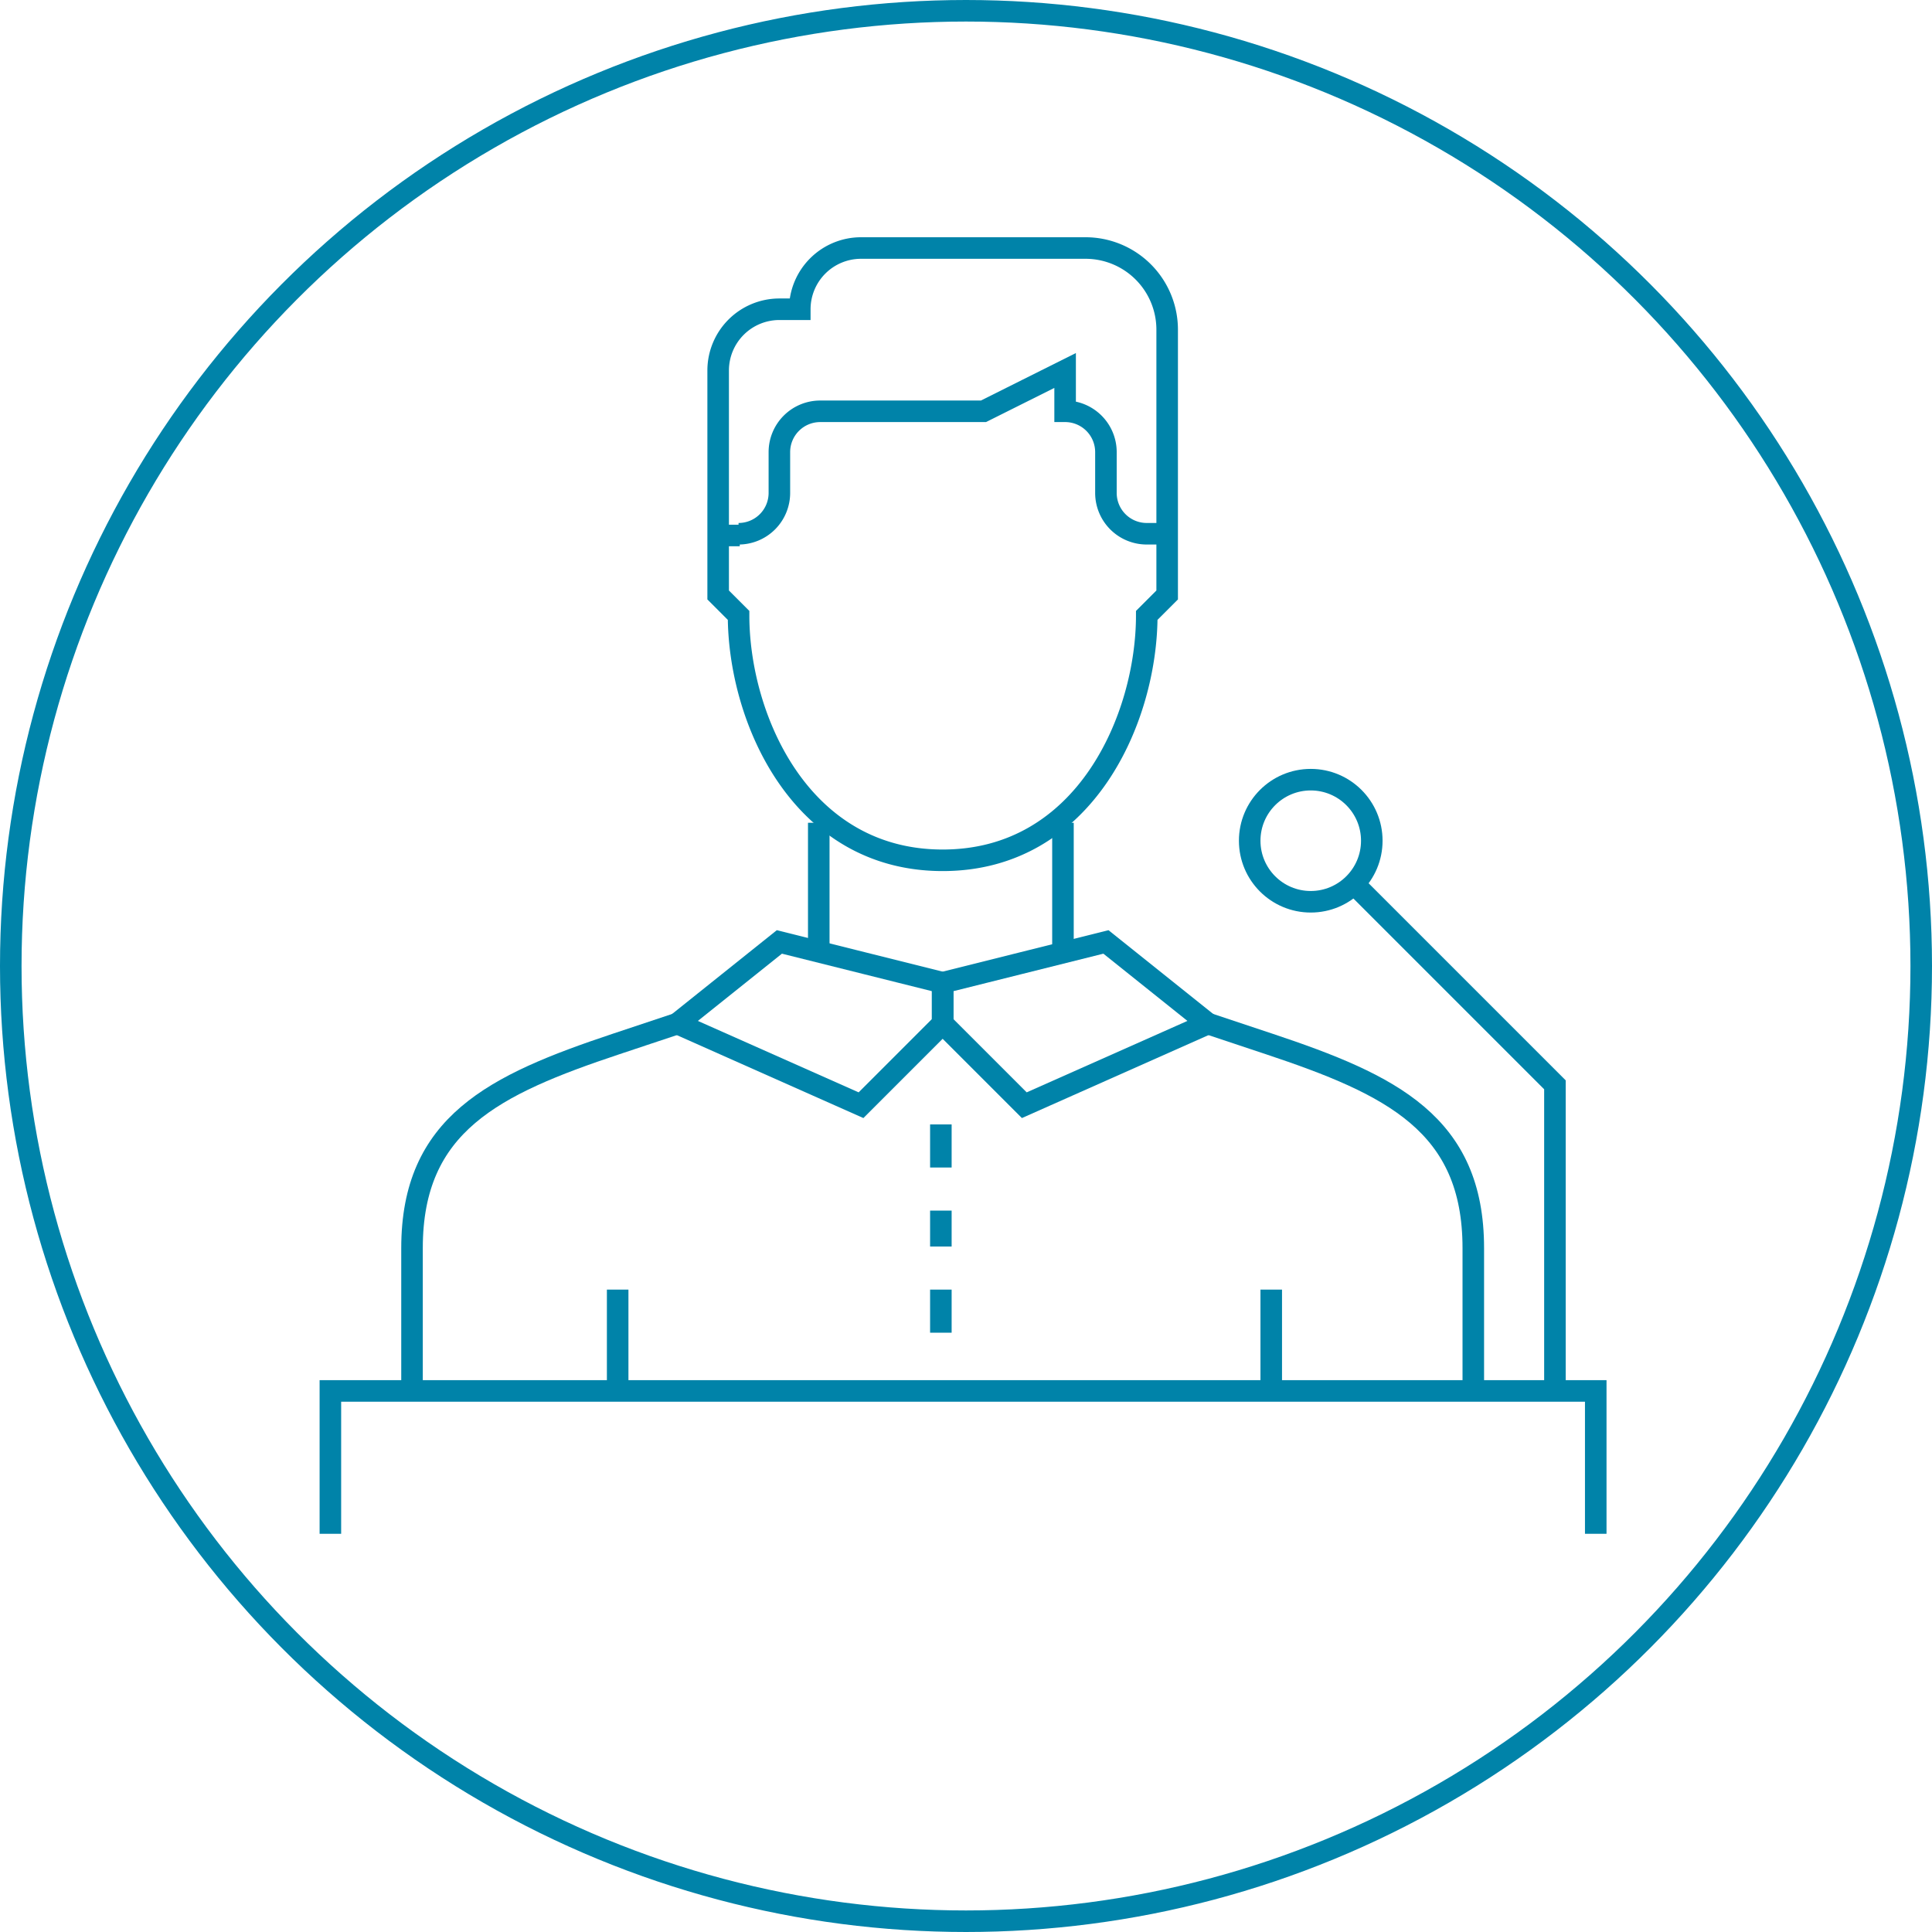 <svg xmlns="http://www.w3.org/2000/svg" width="269" height="269" viewBox="0 0 269 269">
  <g id="Group_1375" data-name="Group 1375" transform="translate(-1452 -5533.5)">
    <g id="Group_1326" data-name="Group 1326" transform="translate(0 1057.5)">
      <g id="Group_1264" data-name="Group 1264" transform="translate(0 -19)">
        <g id="Ellipse_60" data-name="Ellipse 60" transform="translate(1452 4495)" fill="none" stroke="#0083a9" stroke-width="3">
          <circle cx="134.5" cy="134.5" r="134.5" stroke="none"/>
          <circle cx="134.5" cy="134.5" r="133" fill="none"/>
        </g>
      </g>
    </g>
    <g id="_06_professional_speaker" data-name="06_professional_speaker" transform="translate(779 3814.033)">
      <g id="Group_1361" data-name="Group 1361" transform="translate(719 1754)">
        <g id="Group_1360" data-name="Group 1360">
          <g id="Group_1359" data-name="Group 1359">
            <path id="Path_7494" data-name="Path 7494" d="M719,1829.891V1810H895.182v19.891" transform="translate(-719 -1650.868)" fill="none" stroke="#0083a9" stroke-miterlimit="10" stroke-width="3"/>
            <path id="Path_7495" data-name="Path 7495" d="M769,1785l28.417,28.417v42.625" transform="translate(-626.918 -1696.909)" fill="none" stroke="#0083a9" stroke-miterlimit="10" stroke-width="3"/>
            <circle id="Ellipse_64" data-name="Ellipse 64" cx="8.5" cy="8.5" r="8.5" transform="translate(128 74.024)" fill="none" stroke="#0083a9" stroke-miterlimit="10" stroke-width="3"/>
            <g id="Group_1358" data-name="Group 1358" transform="translate(11.367)">
              <g id="Group_1357" data-name="Group 1357">
                <line id="Line_424" data-name="Line 424" y1="17" transform="translate(56.633 80.024)" fill="none" stroke="#0083a9" stroke-miterlimit="10" stroke-width="3"/>
                <line id="Line_425" data-name="Line 425" y1="17" transform="translate(90.633 80.024)" fill="none" stroke="#0083a9" stroke-miterlimit="10" stroke-width="3"/>
                <path id="Path_7496" data-name="Path 7496" d="M798.675,1782.733h-2.842a5.682,5.682,0,0,1-5.683-5.683v-5.684a5.685,5.685,0,0,0-5.683-5.683V1760l-11.367,5.684H750.366a5.683,5.683,0,0,0-5.683,5.683v5.684a5.684,5.684,0,0,1-5.683,5.683" transform="translate(-693.534 -1742.95)" fill="none" stroke="#0083a9" stroke-miterlimit="10" stroke-width="3"/>
                <line id="Line_426" data-name="Line 426" x1="3" transform="translate(42.633 40.024)" fill="none" stroke="#0083a9" stroke-miterlimit="10" stroke-width="3"/>
                <path id="Path_7497" data-name="Path 7497" d="M738,1771.05v31.258l2.842,2.842c0,14.208,8.525,34.1,28.417,34.1s28.416-19.892,28.416-34.1l2.842-2.842v-36.941A11.367,11.367,0,0,0,789.15,1754H757.891a8.528,8.528,0,0,0-8.525,8.525h-2.842A8.528,8.528,0,0,0,738,1771.05Z" transform="translate(-695.375 -1754)" fill="none" stroke="#0083a9" stroke-miterlimit="10" stroke-width="3"/>
                <path id="Path_7498" data-name="Path 7498" d="M761.575,1810.733,736,1799.366,750.208,1788l22.733,5.683v5.683Z" transform="translate(-699.059 -1691.384)" fill="none" stroke="#0083a9" stroke-miterlimit="10" stroke-width="3"/>
                <path id="Path_7499" data-name="Path 7499" d="M760.367,1810.733l25.575-11.367L771.733,1788,749,1793.683v5.683Z" transform="translate(-675.117 -1691.384)" fill="none" stroke="#0083a9" stroke-miterlimit="10" stroke-width="3"/>
                <line id="Line_427" data-name="Line 427" y2="5" transform="translate(73.633 134.024)" fill="none" stroke="#0083a9" stroke-miterlimit="10" stroke-width="3"/>
                <line id="Line_428" data-name="Line 428" y2="6" transform="translate(73.633 145.024)" fill="none" stroke="#0083a9" stroke-miterlimit="10" stroke-width="3"/>
                <line id="Line_429" data-name="Line 429" y2="6" transform="translate(73.633 122.024)" fill="none" stroke="#0083a9" stroke-miterlimit="10" stroke-width="3"/>
                <path id="Path_7500" data-name="Path 7500" d="M759.941,1792l-8.525,2.842C734.367,1800.525,723,1806,723,1823.258v19.892" transform="translate(-723 -1684.018)" fill="none" stroke="#0083a9" stroke-miterlimit="10" stroke-width="3"/>
                <path id="Path_7501" data-name="Path 7501" d="M762,1792l8.525,2.842c17.05,5.683,28.417,11.153,28.417,28.417v19.892" transform="translate(-651.176 -1684.018)" fill="none" stroke="#0083a9" stroke-miterlimit="10" stroke-width="3"/>
              </g>
              <line id="Line_430" data-name="Line 430" y1="14" transform="translate(119.633 145.024)" fill="none" stroke="#0083a9" stroke-miterlimit="10" stroke-width="3"/>
              <line id="Line_431" data-name="Line 431" y1="14" transform="translate(28.633 145.024)" fill="none" stroke="#0083a9" stroke-miterlimit="10" stroke-width="3"/>
            </g>
          </g>
        </g>
      </g>
    </g>
  </g>
</svg>
